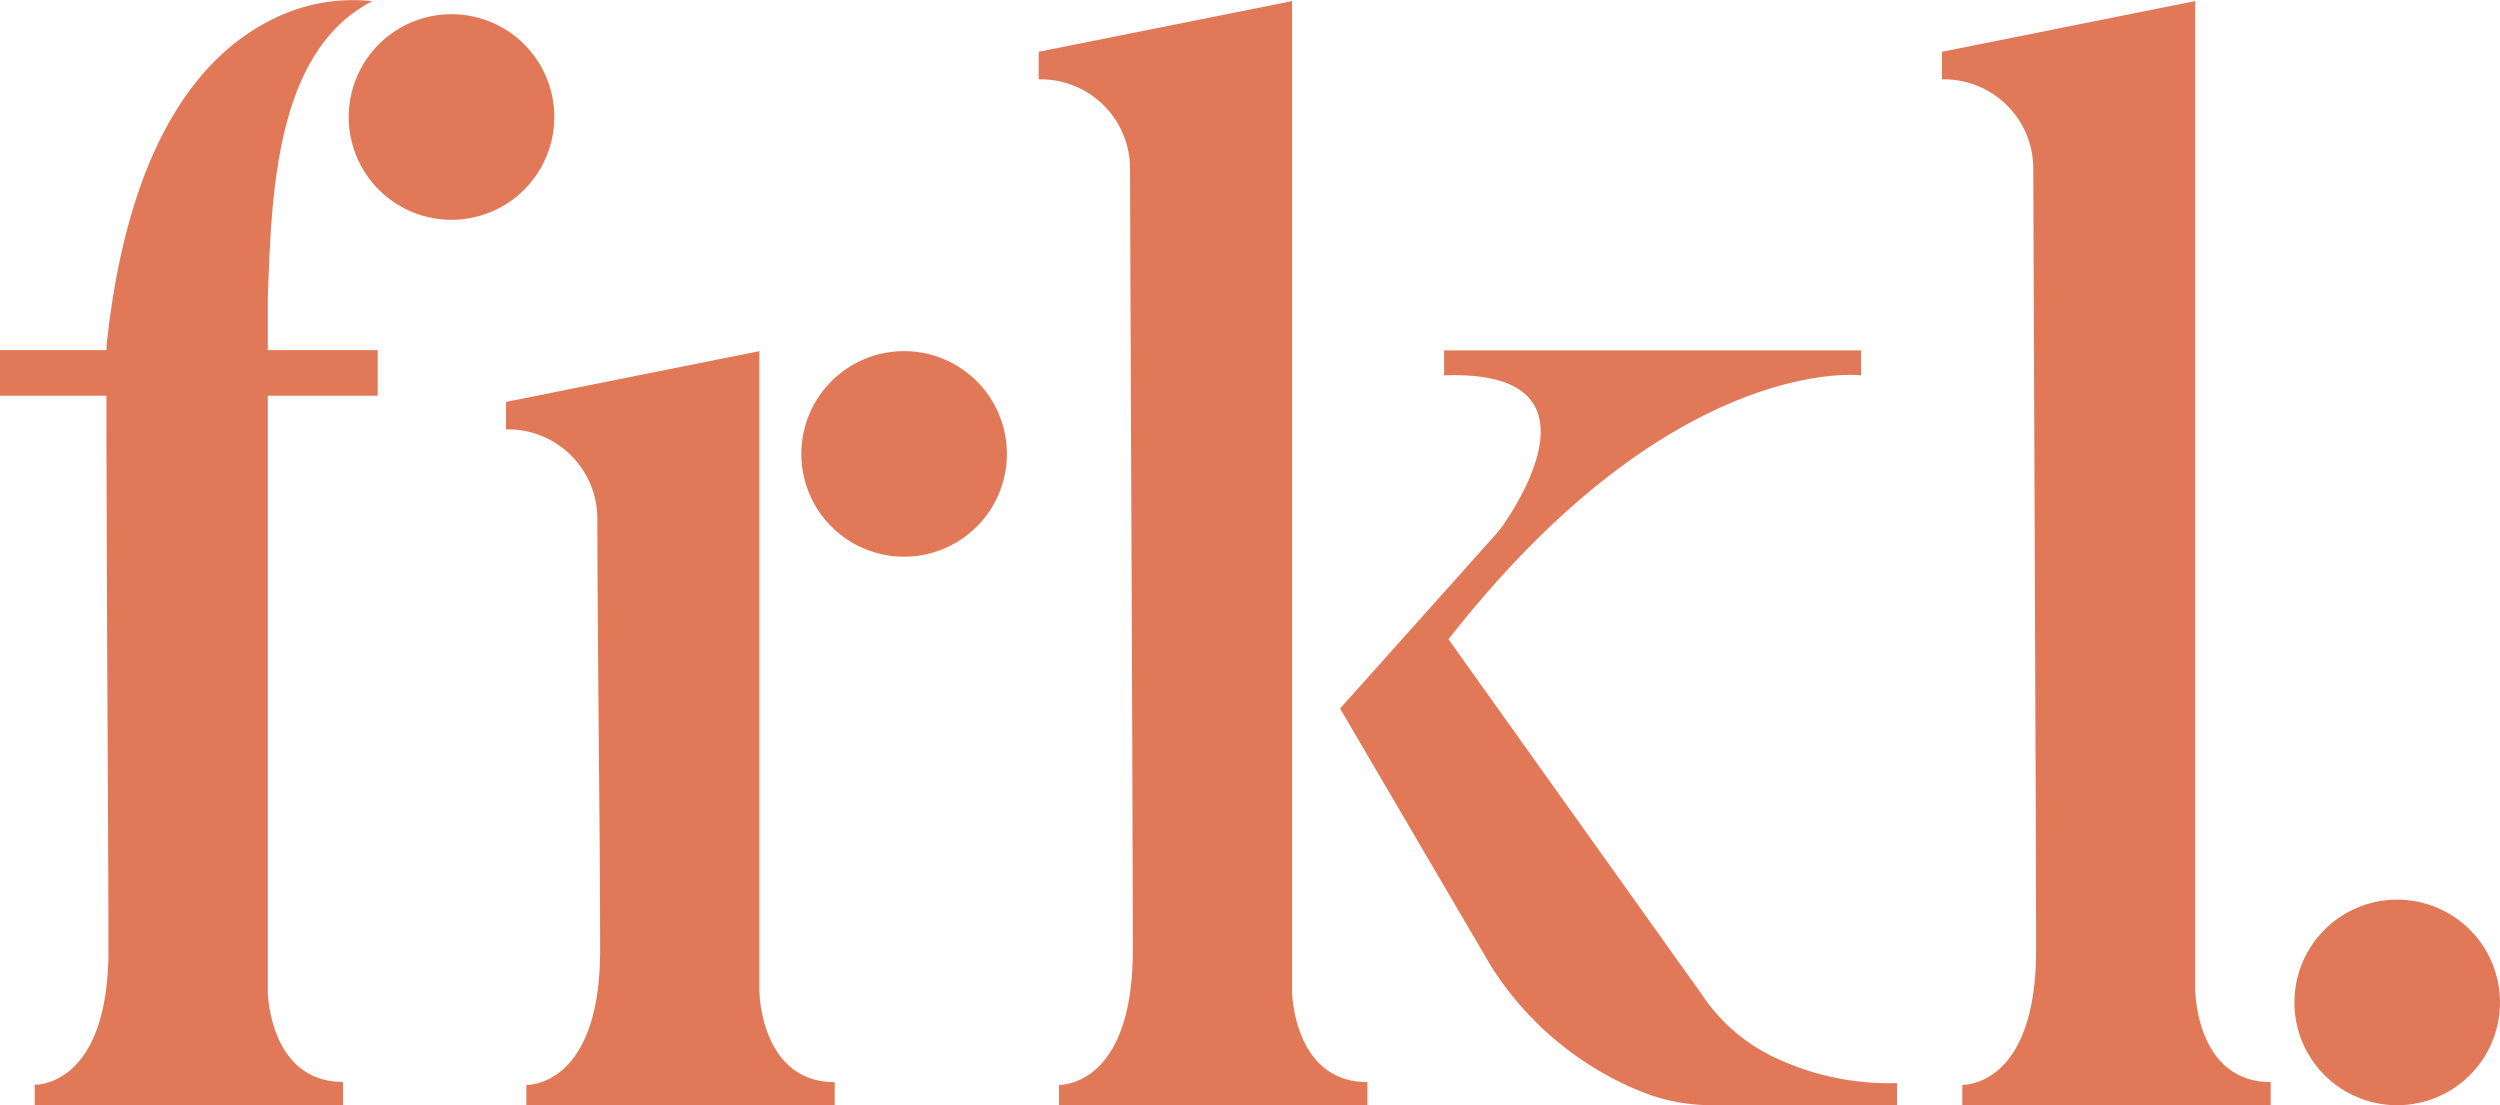 <svg viewBox="0 0 108.462 47.945" height="47.945" width="108.462" xmlns:xlink="http://www.w3.org/1999/xlink" xmlns="http://www.w3.org/2000/svg"><defs><clipPath id="a"><rect fill="#e17857" height="47.945" width="108.462"></rect></clipPath></defs><g clip-path="url(#a)"><path fill="#e17857" transform="translate(-153.975 -67.482)" d="M193.2,82.716a4.459,4.459,0,1,0,4.459,4.459,4.459,4.459,0,0,0-4.459-4.459"></path><path fill="#e17857" transform="translate(-67.016 -2.731)" d="M86.966,3.362A4.46,4.46,0,1,0,91.05,7.445a4.46,4.46,0,0,0-4.083-4.083"></path><path fill="#e17857" transform="translate(-440.931 -172.869)" d="M544.933,211.9a4.459,4.459,0,1,0,4.459,4.459,4.459,4.459,0,0,0-4.459-4.459"></path><path fill="#e17857" transform="translate(-373.186 -0.221)" d="M468.426,43.267v-43l-10.991,2.2V3.663h.094A3.875,3.875,0,0,1,461.4,7.537c.022,7.385.121,28.625.121,33.909,0,5.967-3.2,5.841-3.2,5.841v.879h13.378v-1c-3.2,0-3.266-3.894-3.266-3.894"></path><path fill="#e17857" transform="translate(-199.612 -0.221)" d="M255.667,43.267v-43l-10.991,2.2V3.663h.094a3.875,3.875,0,0,1,3.868,3.876c.022,7.385.121,28.625.121,33.909,0,5.967-3.2,5.841-3.2,5.841v.879h13.378v-1c-3.2,0-3.266-3.894-3.266-3.894"></path><path fill="#e17857" transform="translate(0 0)" d="M11.618,12.924c.164-4.3.264-10.682,4.536-12.873a7.771,7.771,0,0,0-4.536.892c-2.785,1.45-6,5.046-6.969,13.817-.016.143-.025.287-.031.431H0v1.978H4.617q0,.761,0,1.551c.037,12.488.088,18.744.088,22.5,0,5.966-3.2,5.842-3.2,5.842v.878H14.885v-1c-3.2,0-3.267-3.9-3.267-3.9V17.169h4.768V15.191H11.618Z"></path><path fill="#e17857" transform="translate(-97.255 -67.482)" d="M130.2,110.529V82.717l-10.991,2.2v1.193h.093a3.874,3.874,0,0,1,3.868,3.876c.022,7.385.121,13.44.121,18.724,0,5.967-3.2,5.841-3.2,5.841v.879h13.378v-1c-3.2,0-3.266-3.894-3.266-3.894"></path><path fill="#e17857" transform="translate(-257.549 -67.334)" d="M331.524,110.678,320.392,95.07c9.751-12.473,17.9-11.451,17.9-11.451V82.535H320.2v1.084c6.668-.243,3.628,4.924,2.63,6.4a5.382,5.382,0,0,1-.519.648l-6.623,7.406,6.543,11.164a13.849,13.849,0,0,0,6.61,5.491,8.14,8.14,0,0,0,2.978.554h8.03v-.958a11.592,11.592,0,0,1-5.321-1.118,7.792,7.792,0,0,1-3.009-2.526"></path></g></svg>